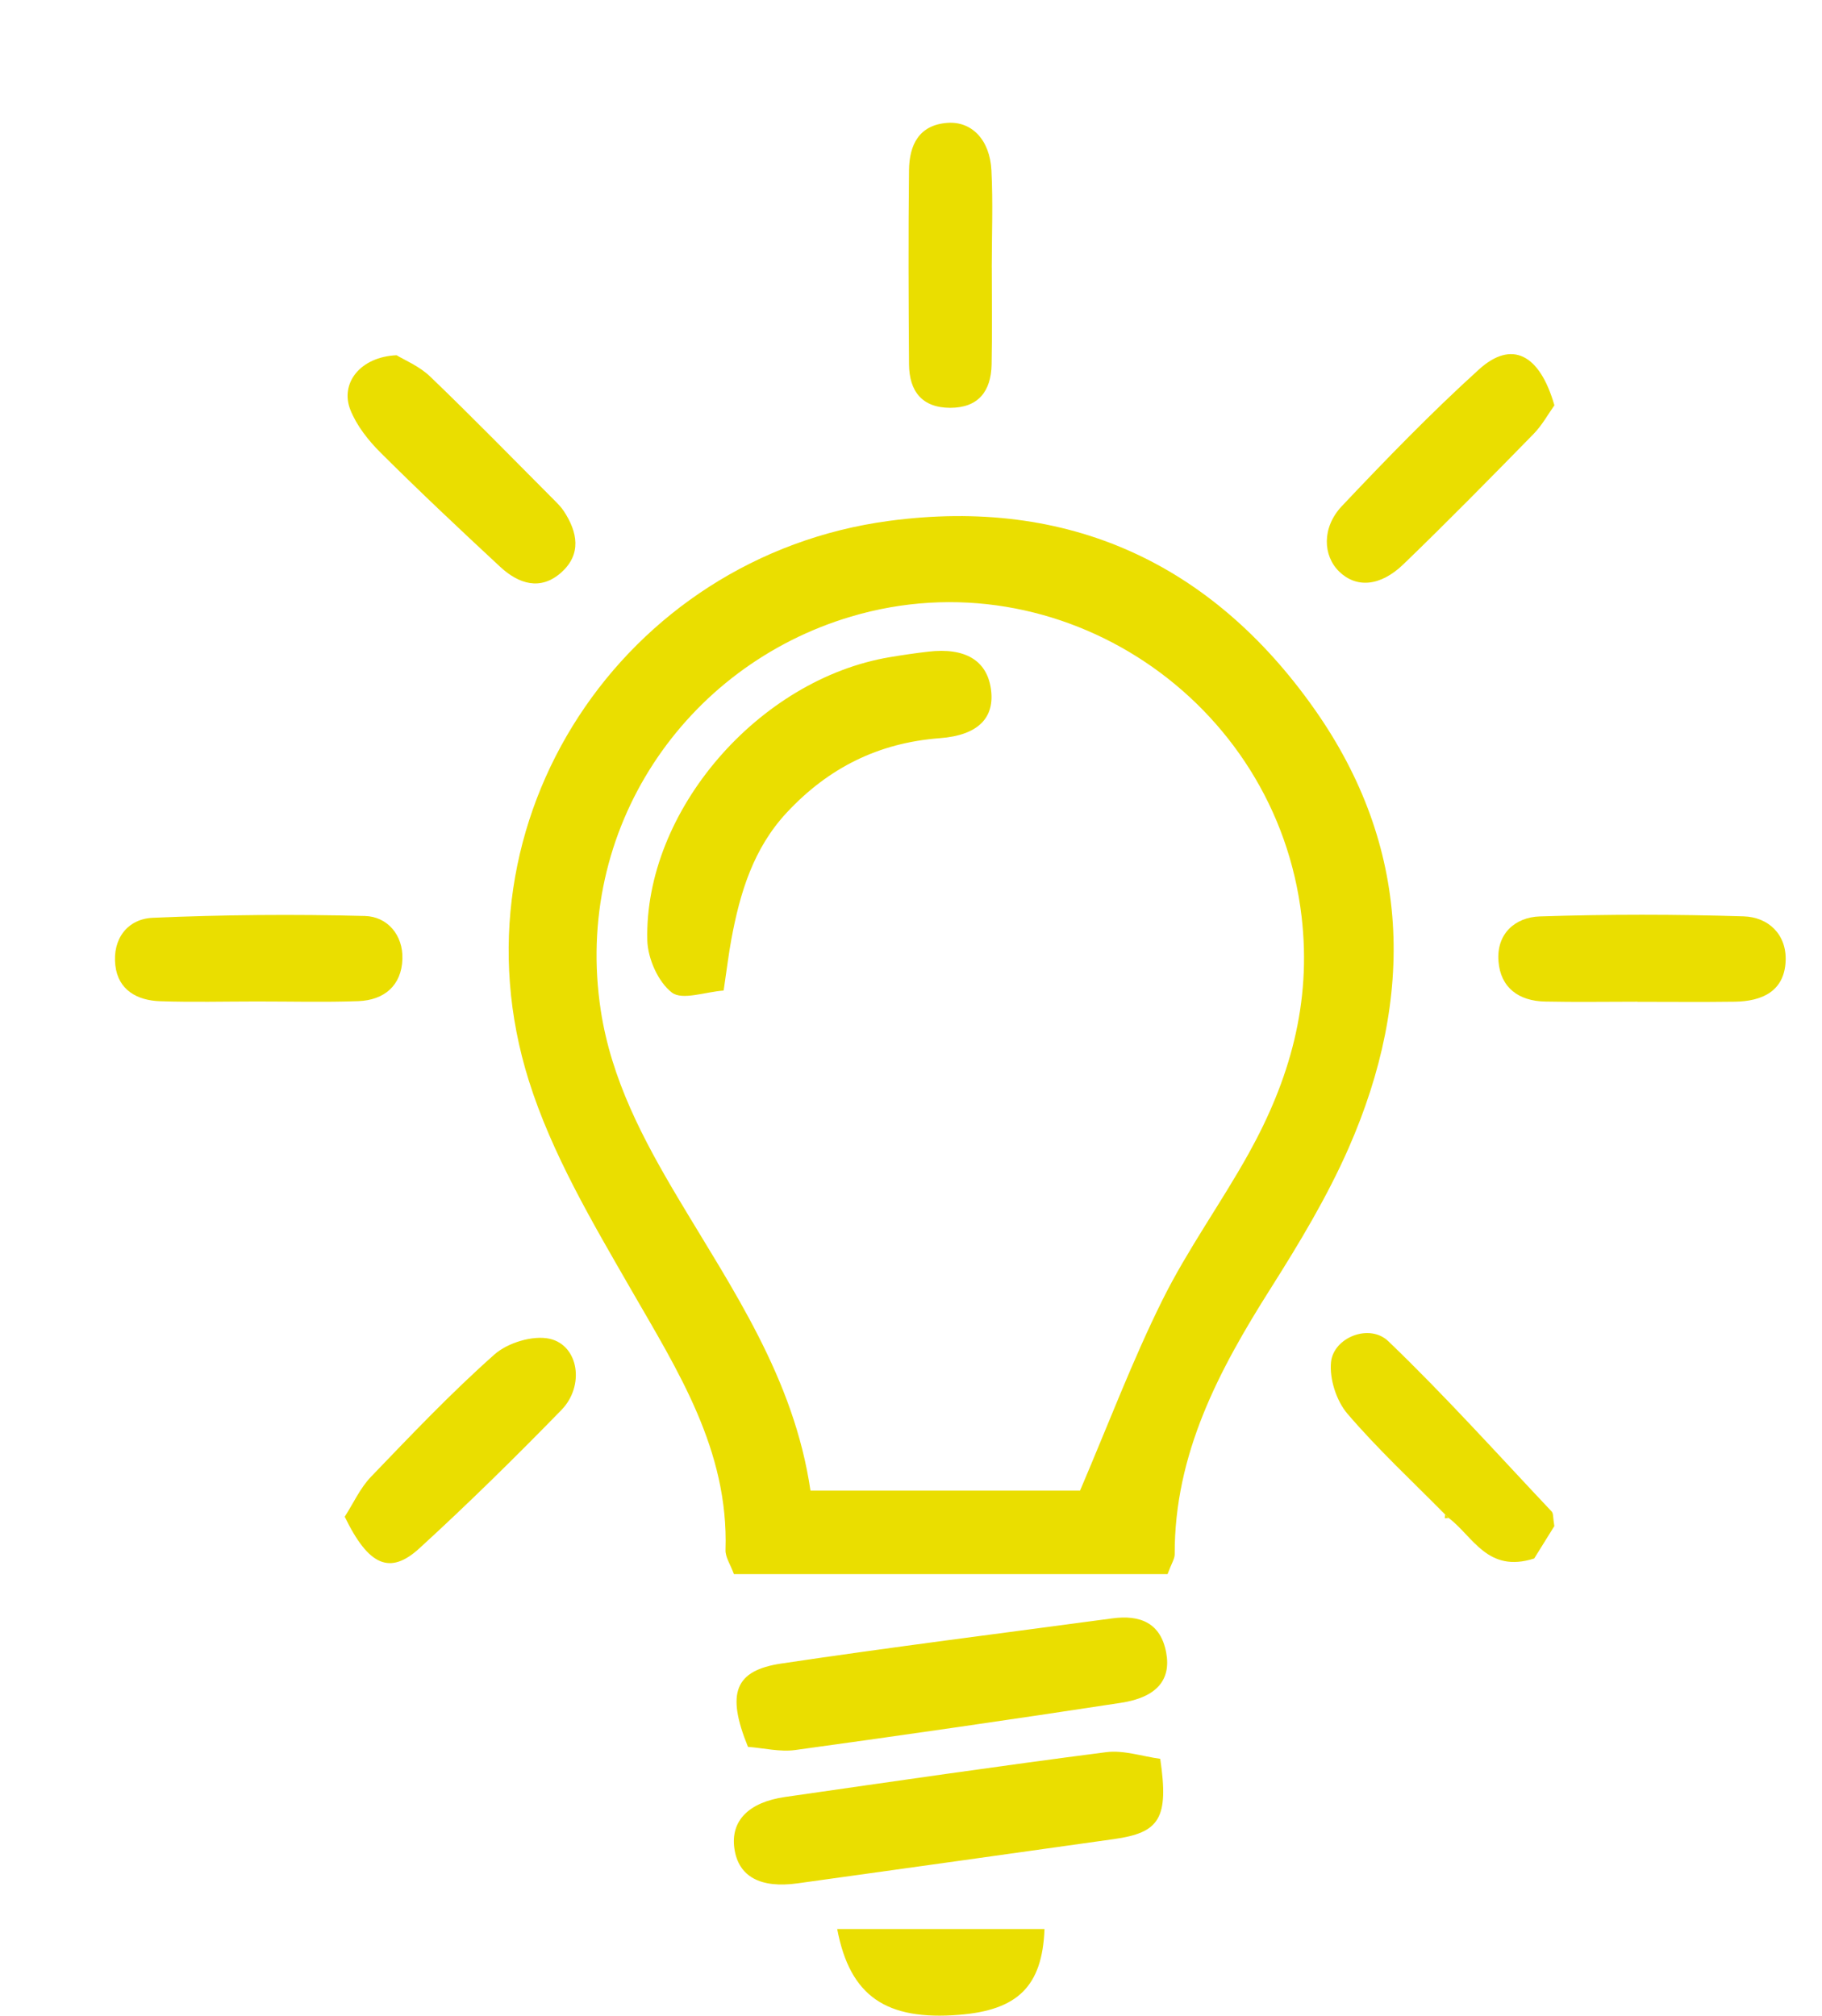 <?xml version="1.0" encoding="UTF-8"?>
<svg id="Camada_1" data-name="Camada 1" xmlns="http://www.w3.org/2000/svg" viewBox="0 0 493.85 546.31">
  <defs>
    <style>
      .cls-1 {
        fill: #eade00;
        stroke-width: 0px;
      }
    </style>
  </defs>
  <path class="cls-1" d="M316.46,426.63h-117.53c-.93-2.57-2.35-4.58-2.28-6.55.88-27.06-12.9-48.51-25.68-70.72-10.46-18.17-21.43-36.72-27.65-56.53-22.12-70.49,25.64-142.04,97.69-151.66,48.53-6.48,87.4,11.49,115.25,50.99,26.28,37.28,27.33,77.92,9.26,119.05-5.81,13.21-13.37,25.76-21.11,37.99-14.04,22.18-26.1,44.87-26.01,72.07,0,1.21-.84,2.43-1.93,5.35ZM219.68,404.01h73.06c7.75-18.14,14.21-35.32,22.34-51.67,6.81-13.72,15.91-26.28,23.37-39.7,11.06-19.9,17.08-40.65,14.35-64.17-6.8-58.73-65.5-98.21-122.16-81.35-44.95,13.37-75.32,57.48-67.8,106.73,2.85,18.69,11.45,34.91,20.9,50.78,14.79,24.85,31.46,48.78,35.94,79.39Z"/>
  <path class="cls-1" d="M202.74,473.46c-5.97-14.67-3.52-20.72,9.08-22.6,29.83-4.45,59.76-8.2,89.64-12.23,7.48-1.01,13.14,1.14,14.64,9.31,1.36,7.39-2.61,12.1-12.3,13.58-29.38,4.49-58.81,8.74-88.26,12.79-4.13.57-8.48-.53-12.82-.86Z"/>
  <path class="cls-1" d="M314.48,476.69c2.39,16.22-.22,20.02-12.55,21.76-28.57,4.03-57.15,8.01-85.73,11.99-10.15,1.41-16.05-1.86-17.14-9.4-1.09-7.48,3.79-12.58,13.75-14.01,28.99-4.16,57.98-8.4,87.02-12.14,4.72-.61,9.74,1.14,14.64,1.8Z"/>
  <path class="cls-1" d="M69.58,271.43c-8.74,0-17.48.23-26.21-.07-6.23-.21-11.35-3.05-12.11-9.73-.81-7.14,3.29-12.58,10.15-12.88,19.14-.83,38.34-.99,57.5-.49,6.09.16,10.39,5.17,10.16,11.7-.25,7.17-4.93,11.12-11.97,11.38-9.16.33-18.34.08-27.52.09Z"/>
  <path class="cls-1" d="M443.81,271.49c-8.35,0-16.71.14-25.06-.04-7.07-.15-12.03-3.73-12.59-10.91-.59-7.45,4.5-11.94,11.19-12.16,18.4-.6,36.85-.59,55.25-.02,6.78.21,11.72,4.95,11.39,12.17-.38,8.19-6.45,10.86-13.8,10.96-8.79.12-17.58.03-26.38.03,0,0,0-.02,0-.03Z"/>
  <path class="cls-1" d="M93.44,411.07c2.36-3.67,4.18-7.75,7.08-10.78,10.89-11.33,21.75-22.77,33.49-33.18,3.59-3.19,10.45-5.28,14.98-4.26,7.88,1.78,9.56,12.75,3.18,19.3-12.49,12.82-25.27,25.39-38.47,37.47-7.95,7.28-13.76,4.87-20.27-8.56Z"/>
  <path class="cls-1" d="M107.49,96.28c2.01,1.24,6.13,2.92,9.11,5.78,11.4,10.95,22.45,22.28,33.61,33.48.93.93,1.88,1.88,2.6,2.97,3.75,5.69,4.87,11.68-.67,16.64-5.65,5.05-11.58,3.09-16.54-1.5-10.94-10.15-21.81-20.38-32.39-30.91-3.34-3.32-6.53-7.34-8.24-11.65-2.85-7.18,2.61-14.36,12.53-14.81Z"/>
  <path class="cls-1" d="M391.68,410.46c-8.91-9.04-18.26-17.7-26.48-27.32-2.98-3.49-4.88-9.42-4.43-13.95.66-6.68,10.4-10.6,15.53-5.68,15.37,14.75,29.64,30.65,44.28,46.16.5.53.33,1.68.72,3.95-1.65,2.66-3.87,6.22-5.46,8.78-12.7,4.07-16.59-6.05-23.2-11-.31-.32-.63-.63-.96-.94Z"/>
  <path class="cls-1" d="M421.32,109.85c-1.63,2.27-3.3,5.37-5.67,7.79-11.63,11.88-23.28,23.74-35.24,35.28-6.32,6.1-12.79,6.48-17.41,2.01-4.45-4.31-4.76-11.96.7-17.75,12.01-12.71,24.21-25.3,37.16-37.04,8.84-8.02,16.45-4.27,20.46,9.72Z"/>
  <path class="cls-1" d="M268.82,72.47c0,8.78.13,17.57-.05,26.35-.15,7.18-3.56,11.72-11.23,11.71-7.68-.01-11.09-4.57-11.15-11.76-.13-17.56-.21-35.13,0-52.69.08-6.7,2.62-12.21,10.4-12.78,6.57-.48,11.51,4.57,11.93,12.84.45,8.76.1,17.56.09,26.34Z"/>
  <path class="cls-1" d="M226.92,522.82h56.19c-.58,15.6-7.34,22-23.17,23.26-19.64,1.56-29.55-4.91-33.02-23.26Z"/>
  <path class="cls-1" d="M392.64,411.4l-1.03.09.08-1.03c.32.31.64.62.96.94Z"/>
  <path class="cls-1" d="M196.13,268.47c-4.92.35-11.22,2.71-14.02.54-3.74-2.88-6.54-9.24-6.66-14.18-.84-35.01,30.17-70.77,65.75-76.72,3.45-.58,6.92-1.09,10.4-1.49,9.95-1.16,15.83,2.34,16.97,10,1.16,7.81-3.3,12.66-13.84,13.45-16.59,1.25-30.16,8.03-41.44,20.12-9.11,9.76-12.72,21.77-15.06,34.4-.71,3.82-1.17,7.69-2.09,13.89Z"/>
</svg>